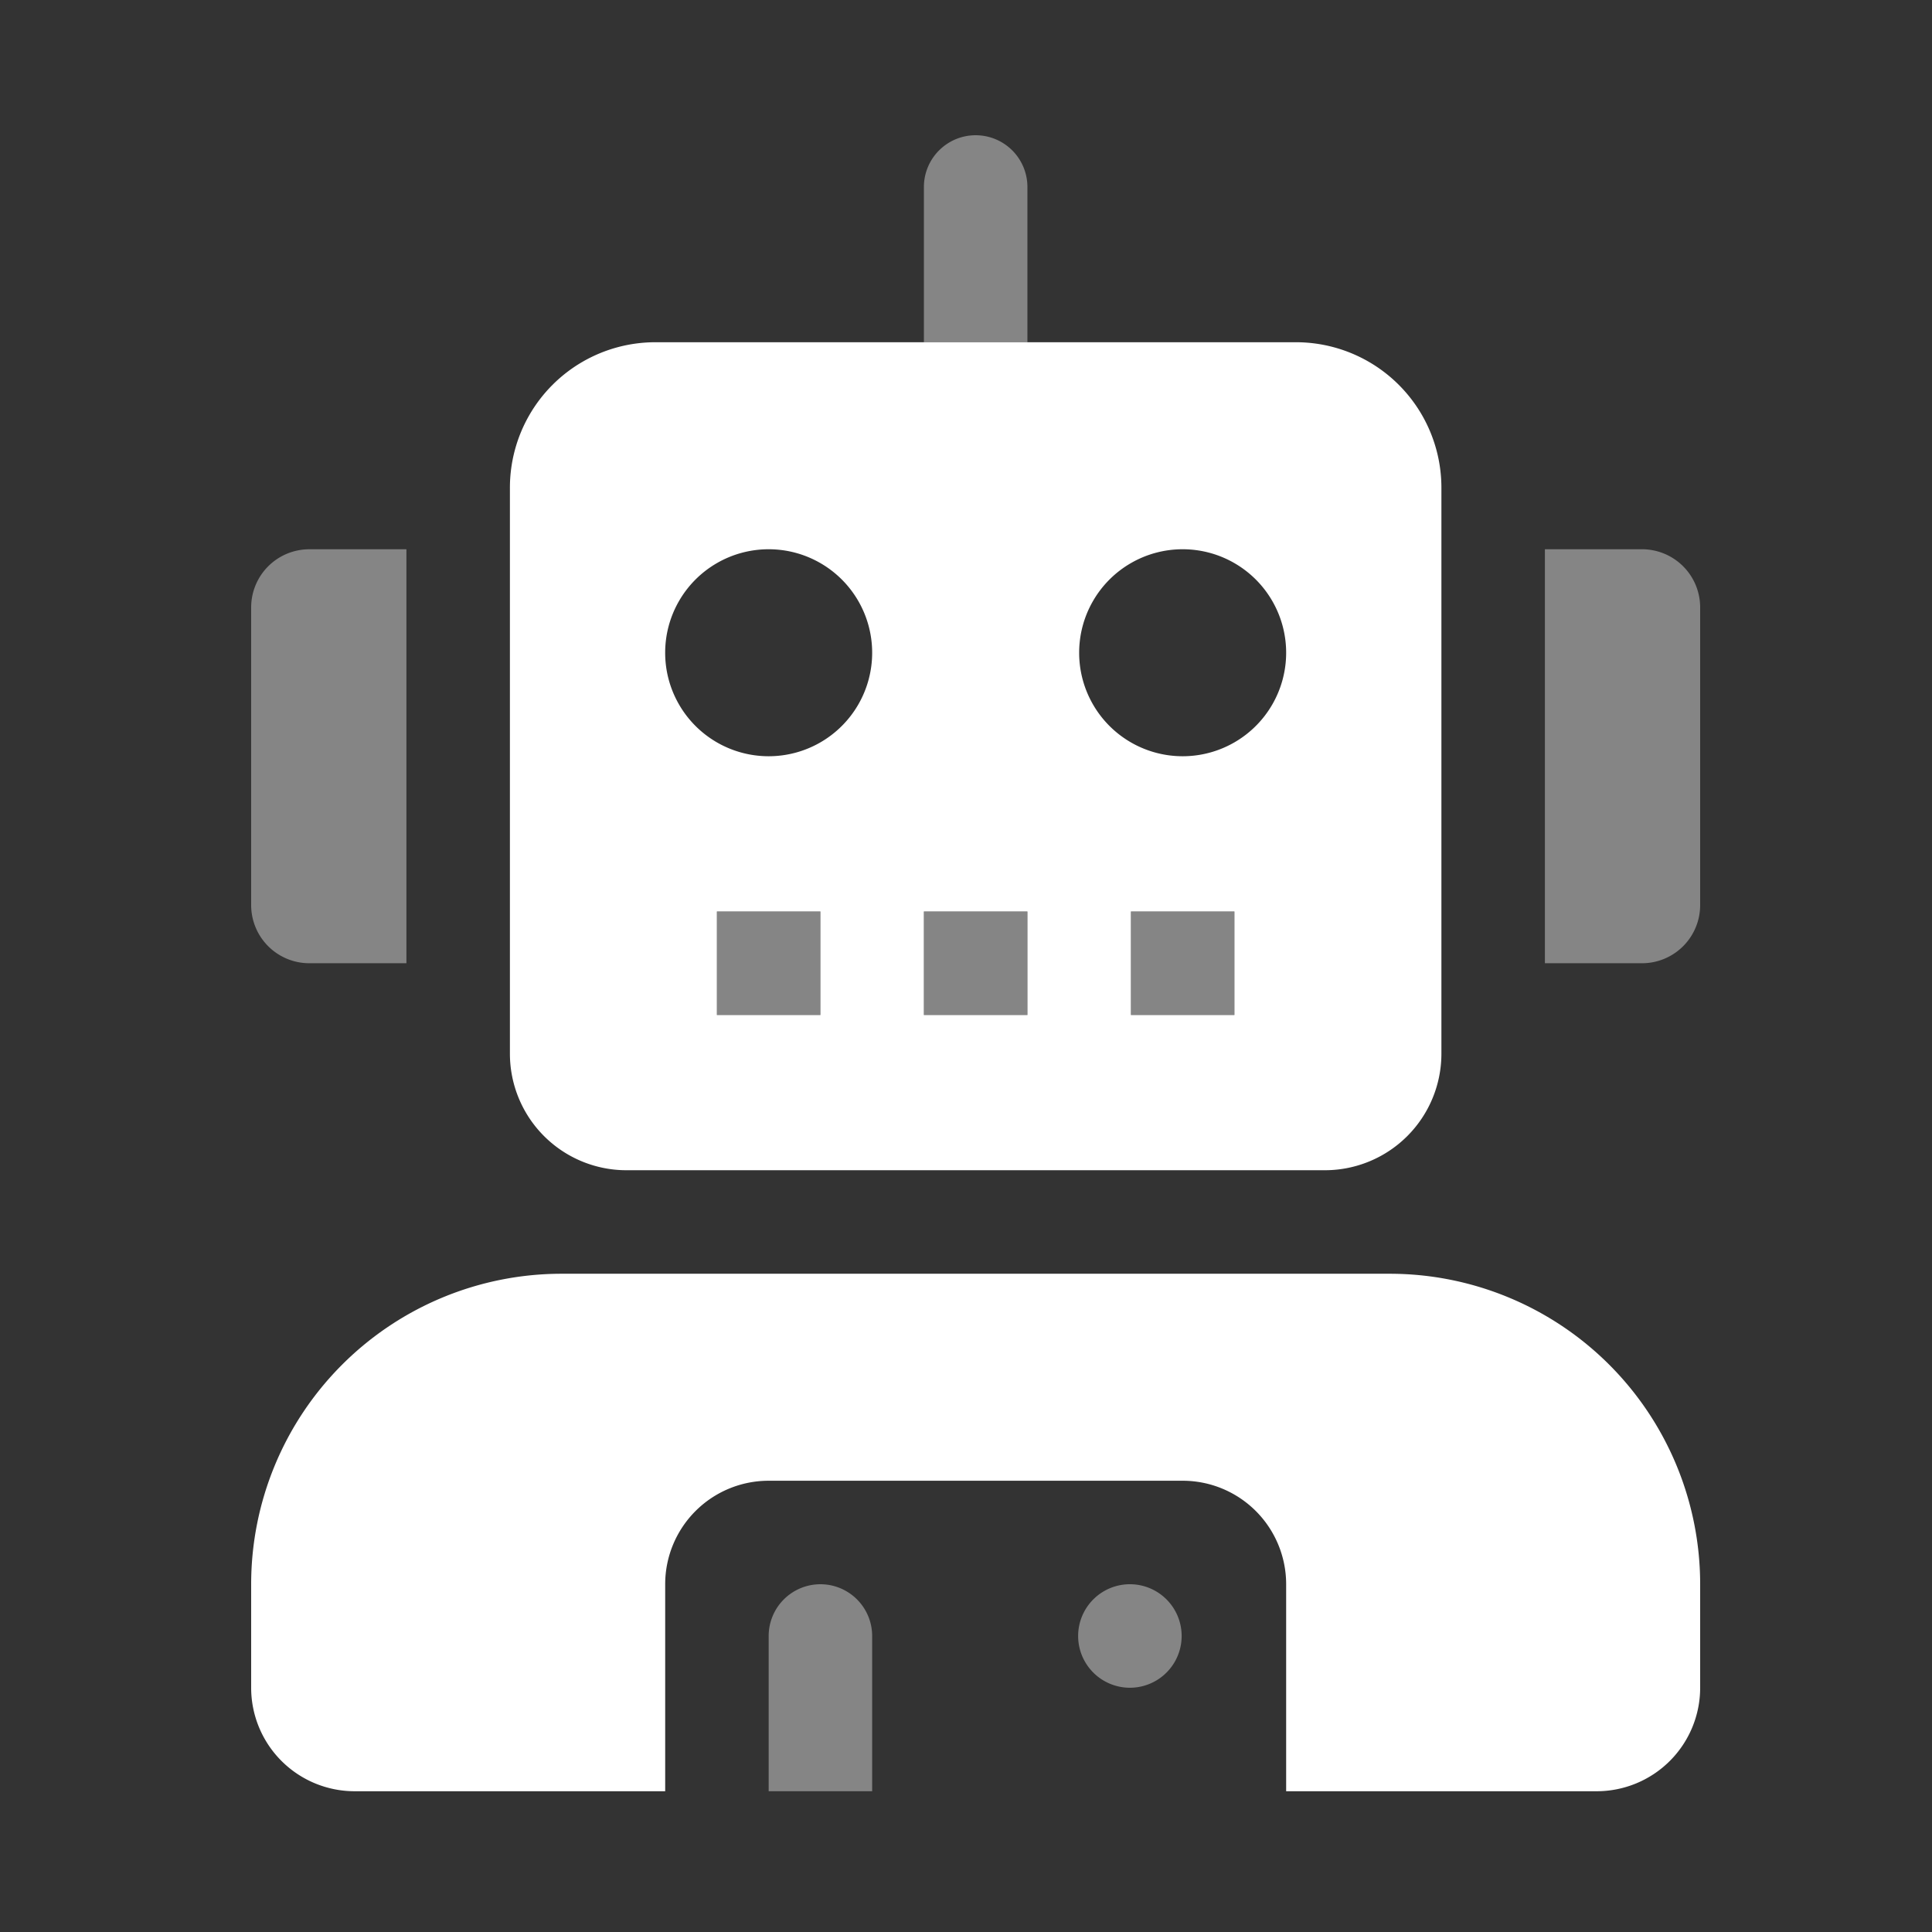 <svg width="100" height="100" xmlns="http://www.w3.org/2000/svg"><rect width="100%" height="100%" fill="#333333" stroke="none"/><g fill="#FFF" fill-rule="nonzero"><path d="M42.464 47.179h-5.357v5.357h5.357v-5.357Zm0 34.821a2.679 2.679 0 0 0-2.678 2.679v8.035h5.357V84.68A2.679 2.679 0 0 0 42.464 82ZM13 31.442v15.402a3.01 3.01 0 0 0 3.013 3.013h5.023V28.43h-5.023A3.01 3.01 0 0 0 13 31.442Zm71.987-3.013h-5.023v21.428h5.023A3.01 3.01 0 0 0 88 46.844V31.442a3.01 3.01 0 0 0-3.013-3.013ZM47.82 52.536h5.358v-5.357H47.82v5.357Zm10.715 0h5.357v-5.357h-5.357v5.357Zm0 29.464a2.679 2.679 0 1 0 0 5.357 2.679 2.679 0 0 0 0-5.357ZM50.5 7a2.679 2.679 0 0 0-2.679 2.679v8.035h5.358V9.68A2.679 2.679 0 0 0 50.5 7Z" opacity=".4"/><path d="M32.42 60.571h36.16a6.033 6.033 0 0 0 6.027-6.026V25.248a7.53 7.53 0 0 0-7.533-7.534H33.926a7.531 7.531 0 0 0-7.533 7.534v29.297a6.033 6.033 0 0 0 6.027 6.026Zm31.473-8.035h-5.357v-5.357h5.357v5.357Zm-2.679-24.107a5.357 5.357 0 1 1 0 10.714 5.357 5.357 0 0 1 0-10.714Zm-13.393 18.75h5.358v5.357H47.82v-5.357Zm-5.357 5.357h-5.357v-5.357h5.357v5.357Zm-2.678-24.107a5.357 5.357 0 1 1 0 10.714 5.357 5.357 0 0 1 0-10.714Zm32.143 37.5H29.07A16.071 16.071 0 0 0 13 82v5.357a5.357 5.357 0 0 0 5.357 5.357H34.43V82a5.357 5.357 0 0 1 5.357-5.357h21.428A5.357 5.357 0 0 1 66.571 82v10.714h16.072A5.357 5.357 0 0 0 88 87.357V82a16.071 16.071 0 0 0-16.071-16.071Z"/></g></svg>
